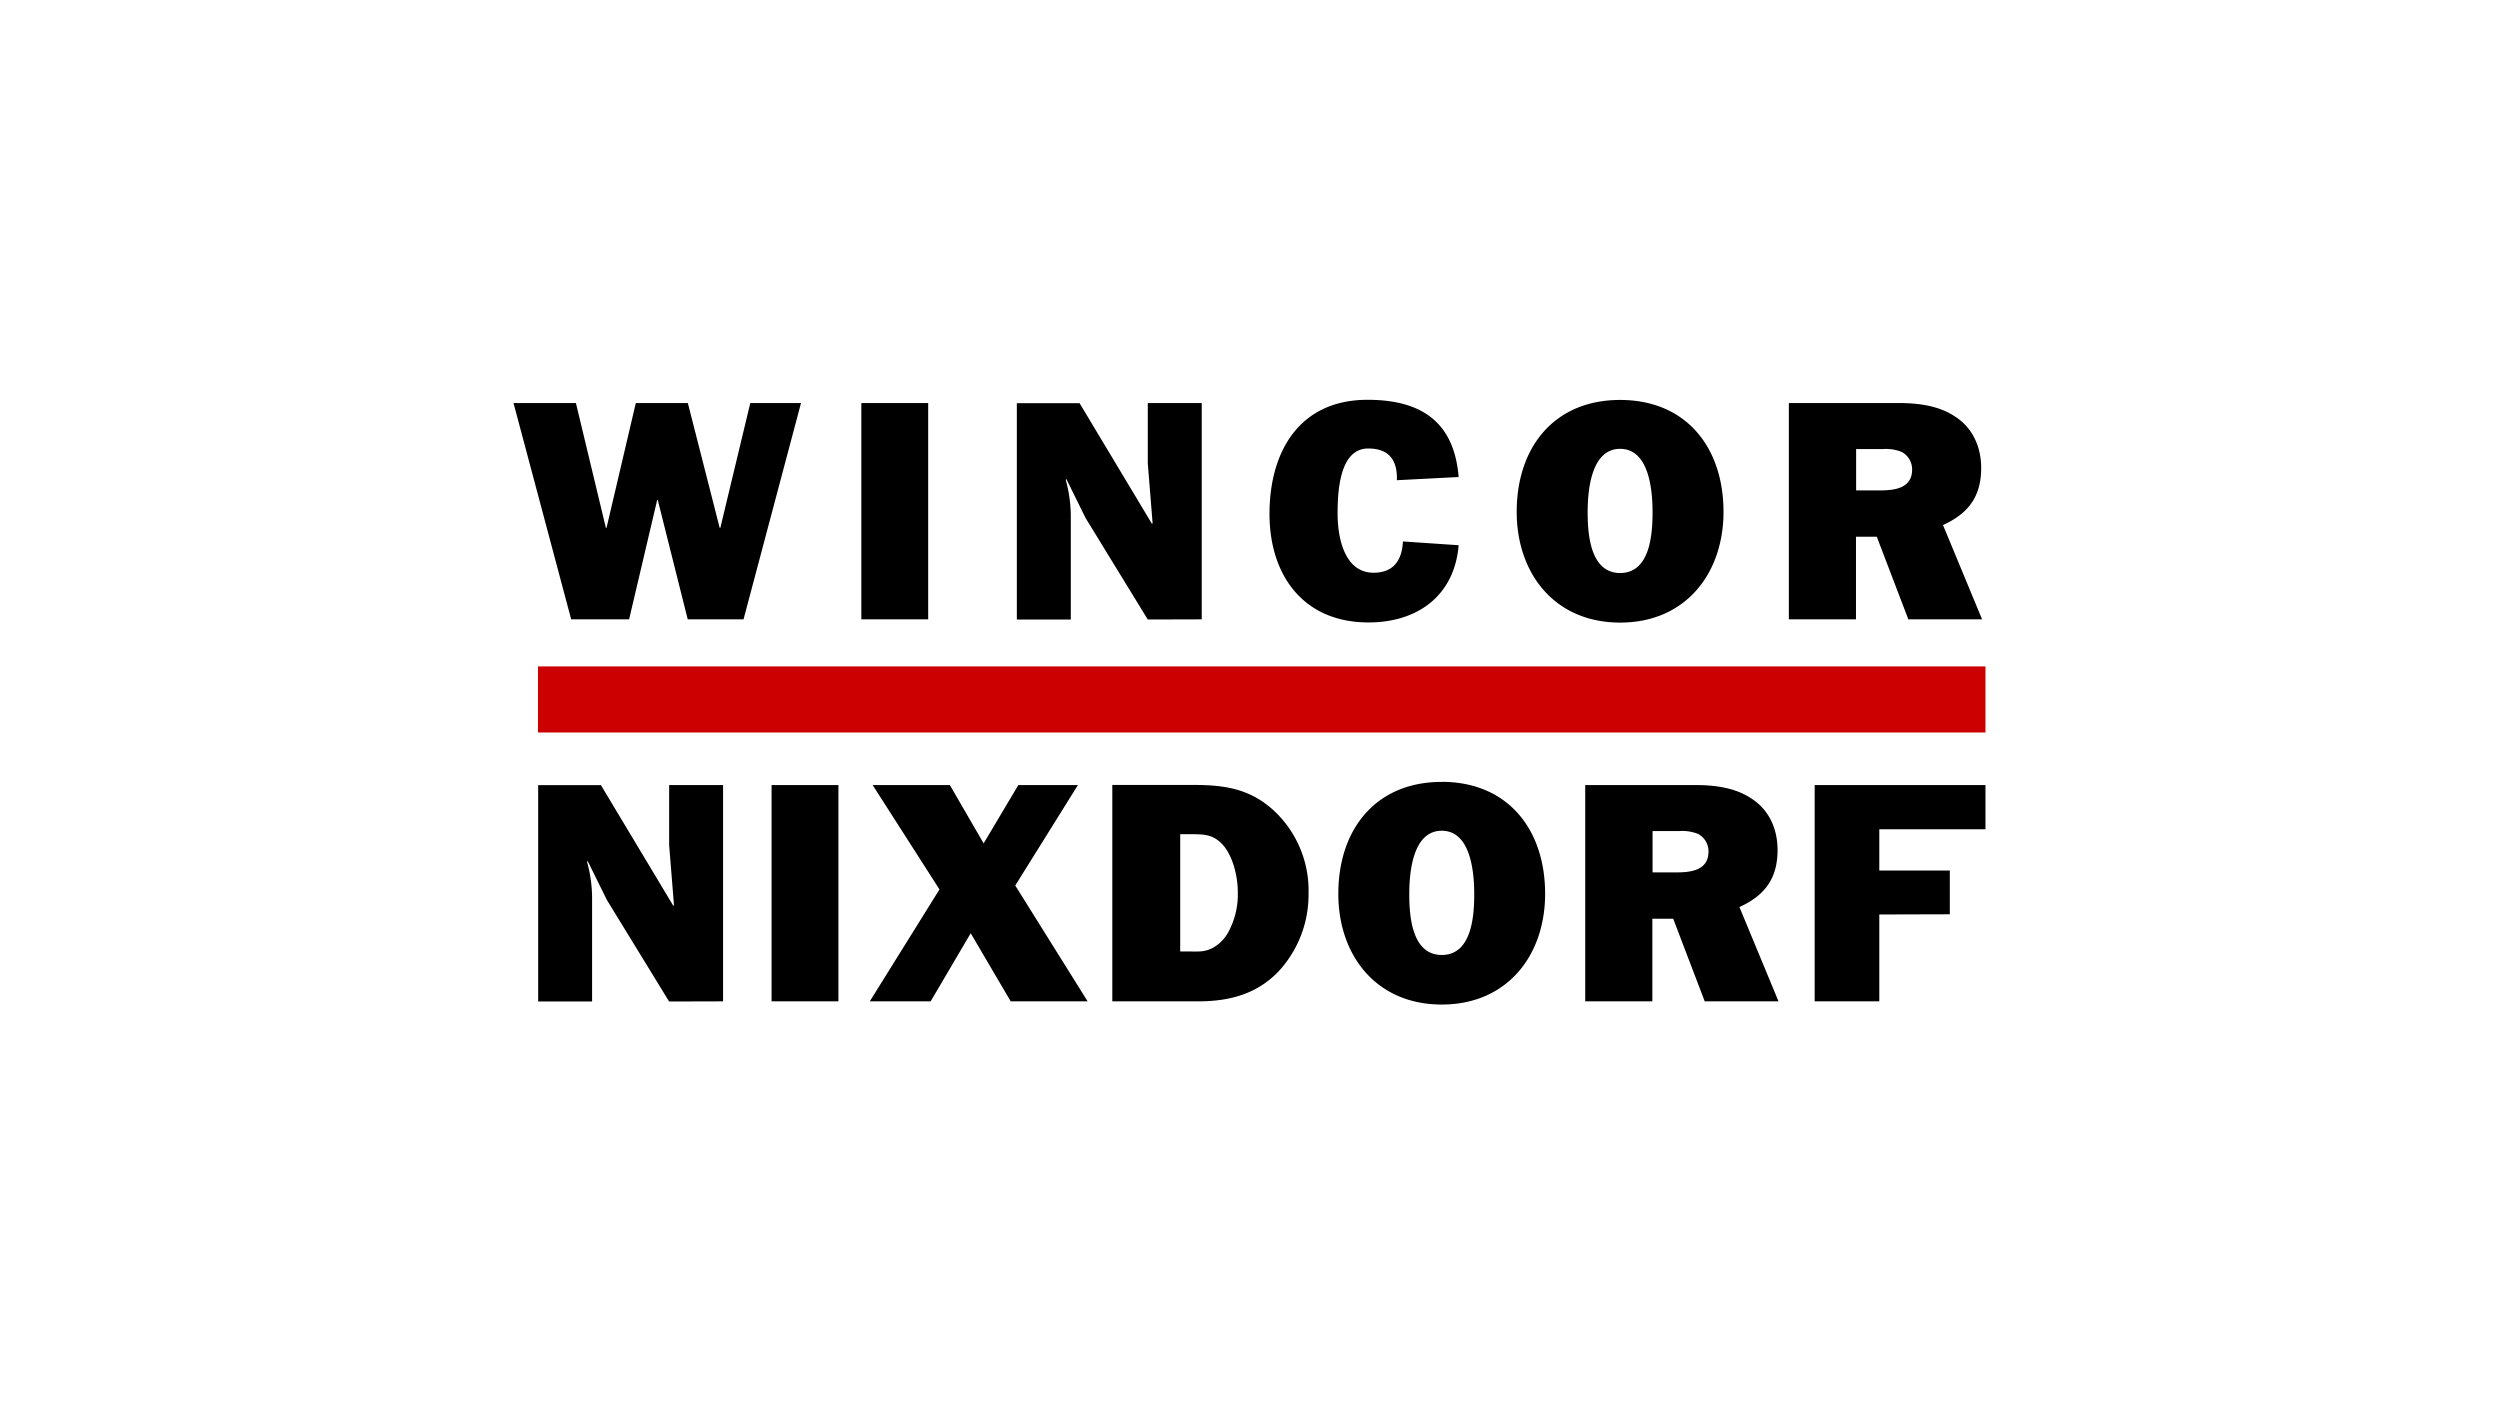 <?xml version="1.0" encoding="UTF-8"?><svg xmlns="http://www.w3.org/2000/svg" viewBox="0 0 518 291"><defs><style>.cls-1{fill:#c00;}.cls-2{fill:none;}</style></defs><g id="Ebene_2" data-name="Ebene 2"><g id="wincor-nixdorf_logo"><g id="Ebene_1-2" data-name="Ebene_1"><rect id="rect10" class="cls-1" x="111.47" y="138.08" width="299.92" height="13.69"></rect><path id="path12" d="M404,189.44v-9.06H389.39v-8.56h22v-9.16H376v44.82h13.39v-18ZM342.37,172.2h5.56a8.82,8.82,0,0,1,3.92.59,4.09,4.09,0,0,1,2.15,3.66c0,3.85-3.59,4.31-6.59,4.31h-5V172.2Zm0,18.16h4.32l6.53,17.12h15.29l-8.1-19.54c5.29-2.41,7.9-5.94,7.9-11.82,0-4.38-1.76-8.36-5.49-10.71-3.33-2.23-7.64-2.75-11.56-2.75h-22.8v44.82h13.91V190.36Zm-43.64-18.23c6.07,0,6.73,8.76,6.73,13.14s-.46,12.6-6.73,12.6-6.73-8.29-6.73-12.6S292.65,172.13,298.73,172.13Zm0-10.12c-13.66,0-21.43,9.8-21.43,23.19,0,12.74,7.84,22.94,21.43,22.94s21.42-10.2,21.42-22.94C320.15,171.81,312.38,162,298.73,162Zm-54.19,35.14v-24.3h1.6c3.2,0,5.33-.13,7.53,2.55,1.93,2.48,2.8,6.4,2.8,9.41a16.27,16.27,0,0,1-2.13,8.62,8.14,8.14,0,0,1-3,2.94c-1.74.92-2.94.78-4.8.78Zm-14.07,10.33h17.8c6.33,0,12-1.44,16.53-6.08a23.4,23.4,0,0,0,6.33-16.27,22.65,22.65,0,0,0-7-17c-4.94-4.64-10.2-5.49-16.8-5.49H230.47v44.82Zm-7.17-44.82H211l-7.19,12.09-7-12.09h-16l13.85,21.63-14.44,23.19h12.61l8.3-14.11,8.29,14.11h15.94l-15-24,13-20.84Zm-49.58,0H159.87v44.82h13.85V162.66Zm-23.9,44.82V162.66H138.65v12.48l1,12.41-.14.13-15-25h-13v44.82h11.17V186.57a28.62,28.62,0,0,0-.91-7.51l-.13-.52.13-.13,4,8.1,12.87,21ZM384.56,93.05h5.55a8.78,8.78,0,0,1,3.92.59,4.08,4.08,0,0,1,2.16,3.66c0,3.85-3.59,4.31-6.6,4.31h-5V93.05Zm0,18.16h4.31l6.54,17.12h15.28l-8.1-19.54c5.29-2.41,7.91-5.94,7.91-11.82,0-4.38-1.77-8.36-5.49-10.71-3.33-2.22-7.64-2.75-11.56-2.75h-22.8v44.82h13.91V111.21ZM335.69,93c6.07,0,6.72,8.75,6.72,13.13s-.45,12.6-6.72,12.6-6.73-8.29-6.73-12.6S329.61,93,335.69,93Zm0-10.13c-13.66,0-21.43,9.8-21.43,23.19,0,12.74,7.84,22.94,21.43,22.94s21.42-10.2,21.42-22.94c0-13.39-7.77-23.19-21.42-23.19Zm-45,29.35c-.2,3.72-1.83,6.45-6.08,6.45-6.2,0-7.46-7.64-7.46-12.15,0-4.25.26-13.59,6.34-13.59,4.63,0,6.07,2.78,5.94,6.57l12.8-.66c-.91-11.17-7.44-16-18.88-16-14.11,0-20.31,10.71-20.31,23.65,0,12.74,7.05,22.48,20.51,22.48,10.32,0,17.83-5.68,18.68-16l-11.54-.78ZM249,128.33V83.51H237.82V96l1,12.41-.13.13-15-25h-13v44.82h11.18V107.42a28.62,28.62,0,0,0-.92-7.51l-.13-.52.13-.13,4,8.1,12.87,21ZM192.32,83.51H178.47v44.82h13.85Zm-26.35,0H155.46l-6.21,25.87h-.13l-6.6-25.87H131.74l-6.07,25.87h-.13l-6.21-25.87H106.4l11.95,44.82h12l5.81-24.7h.14l6.2,24.7h11.56Z"></path></g><rect class="cls-2" width="518" height="291"></rect></g></g></svg> 